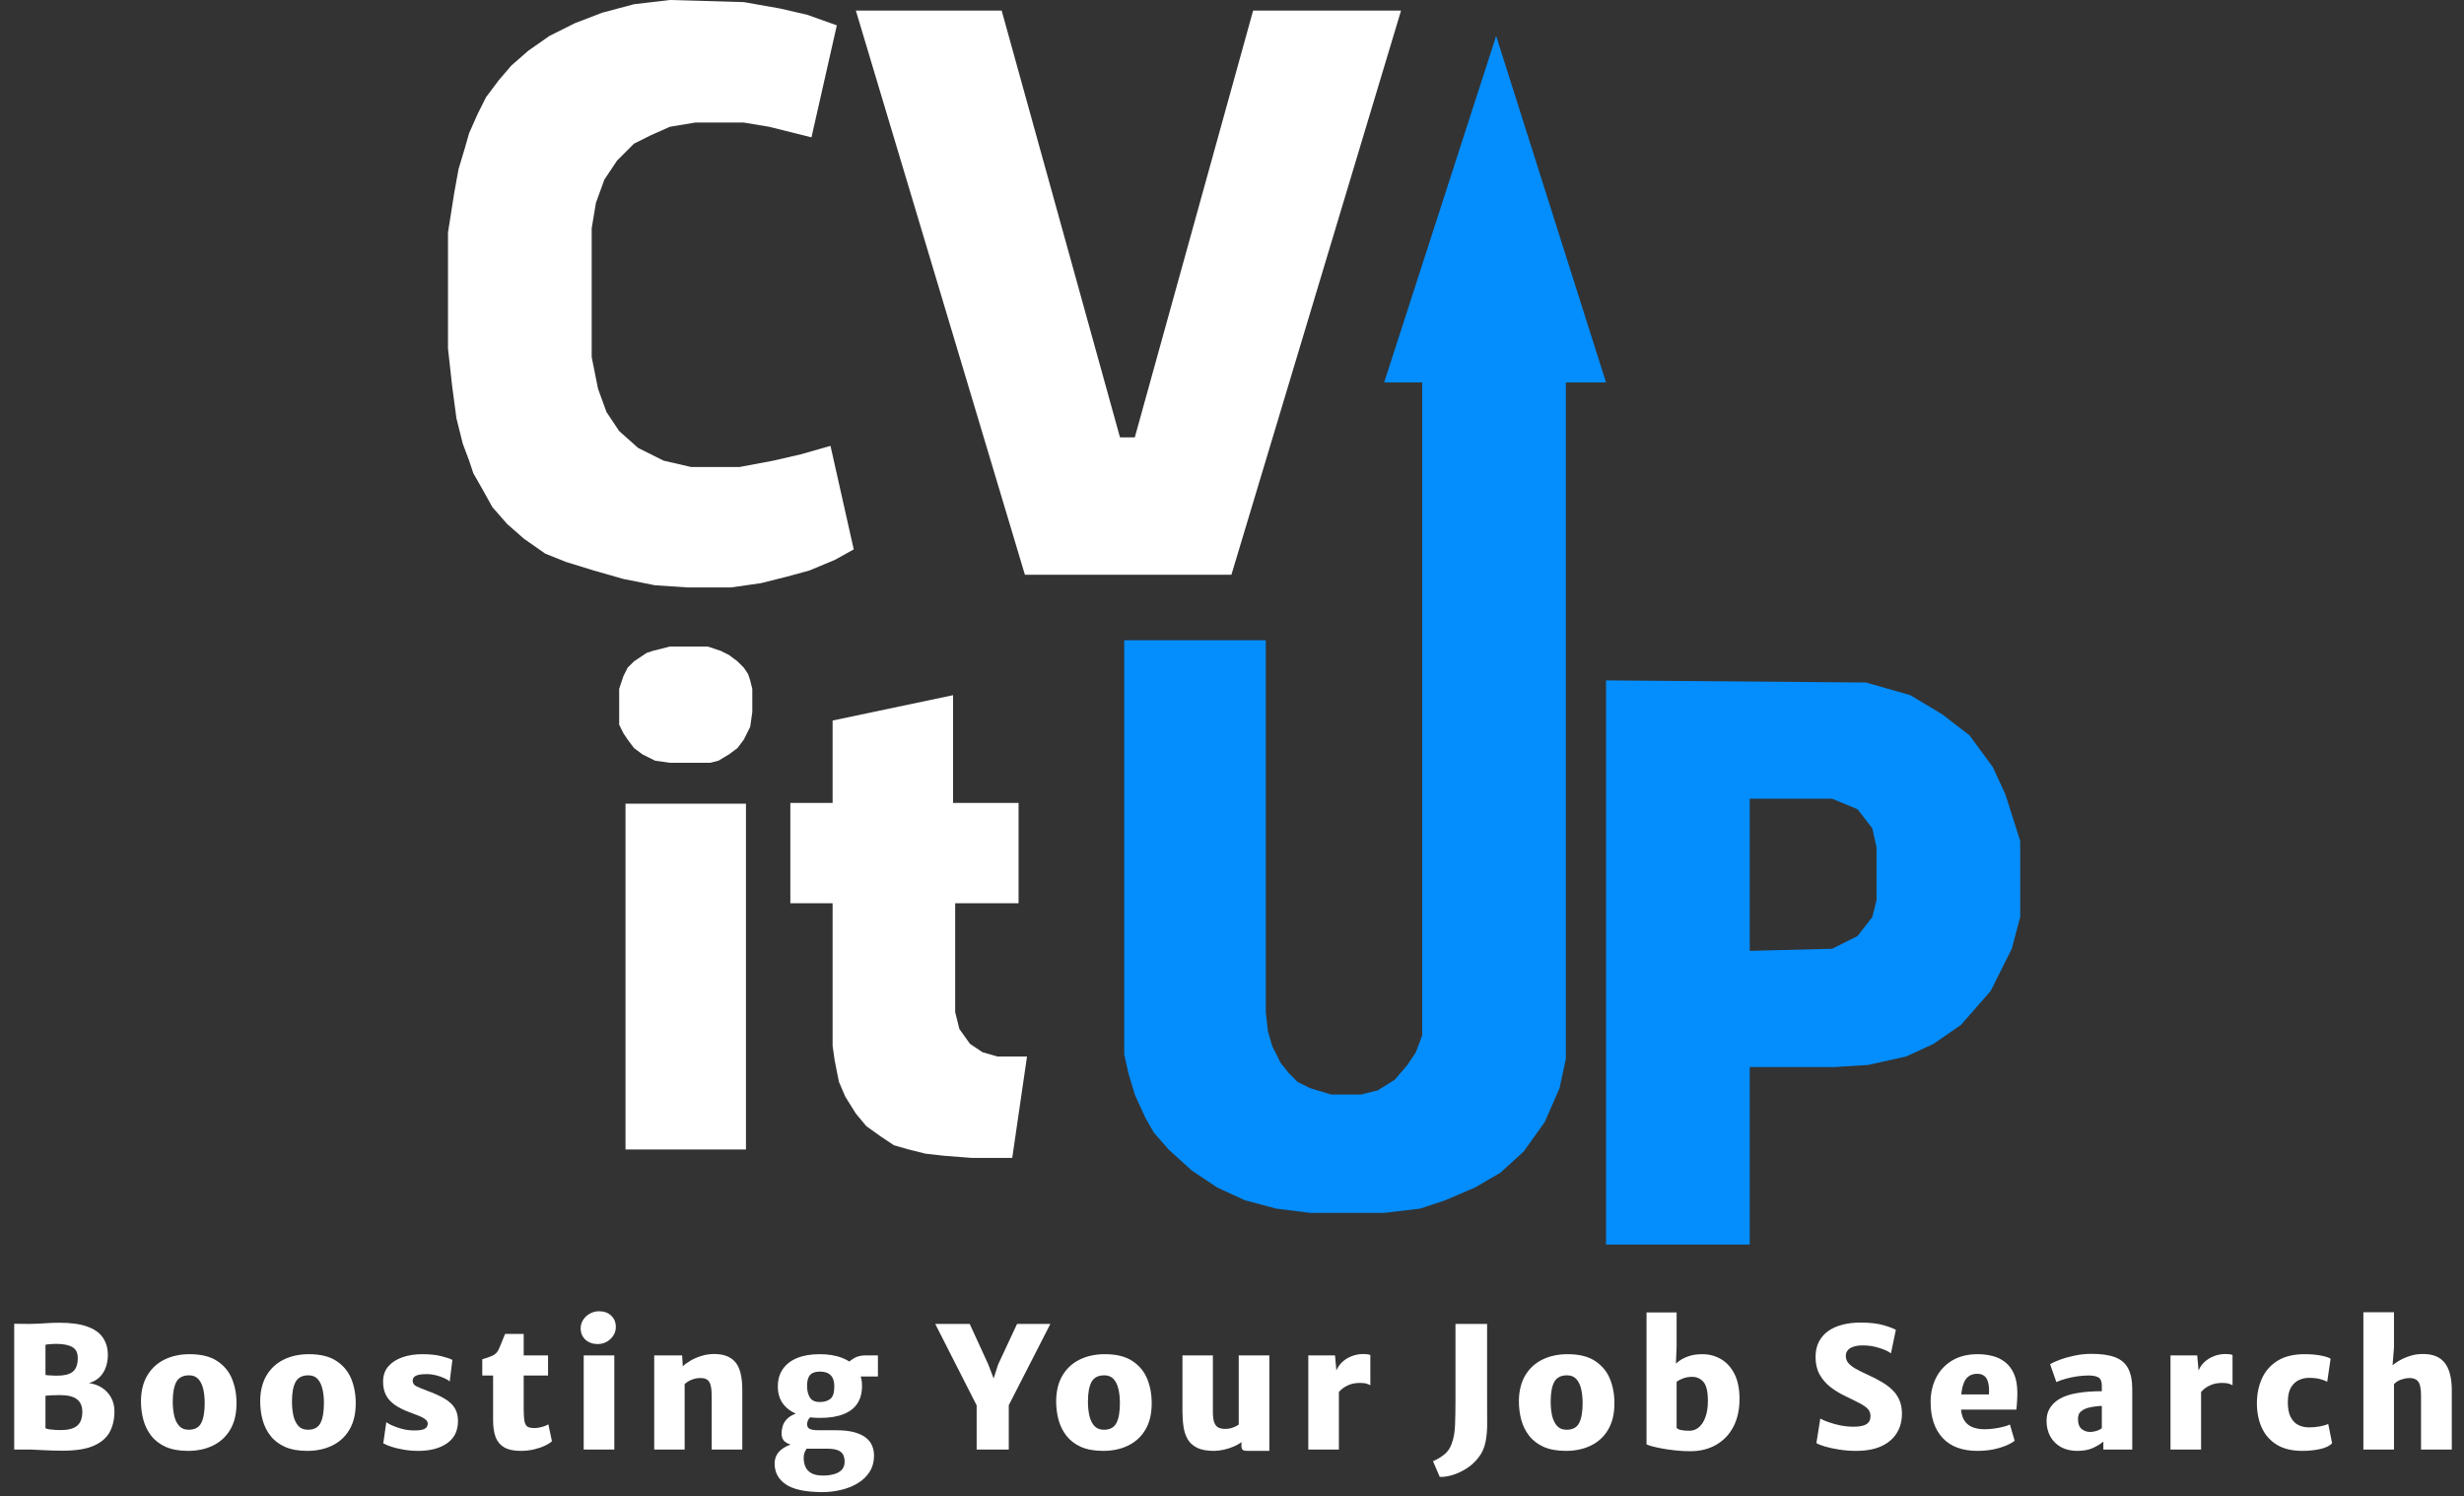 <svg width="583" height="354" viewBox="0 0 583 354" fill="none" xmlns="http://www.w3.org/2000/svg">
<rect x="0" y="0" width="583" height="354" fill="#333333" stroke="none"/>
<path fill-rule="evenodd" clip-rule="evenodd" d="M380 161L441.5 161.5L452 164.5L459.5 169L466 174L471.5 181.5L474.5 188L478 199V217L476 224.5L471 234.5L464 242.5L457.5 247L451 250L442 252L434 252.5H414V294.5H380V161ZM433.5 189H414V225L433.5 224.5L439.5 221.5L443 217L444 213V200.5L443 196L439.5 191.5L433.5 189Z" fill="#048dfc"/>
<path d="M327.5 90.5L354 8.5L380 90.5H370.5V250.5L369 257.5L365.5 265.5L360.5 272.5L355 277.5L349 281L342 284L336 286L327.5 287H310L302 286L294.5 284L288 281L282 277L276.5 272L273 268L271 264.5L268.5 259L267 254L266 249.5V151.5H299.5V239.5L300 244L301 247.5L303 251.5L305 254L307 256L310 257.5L315 259H322L326 258L330 255.5L333 252L335 249L336.5 245V90.5H327.5Z" fill="#048dfc"/>
<path d="M242.5 136H291.361L331.5 2.5H296.5L268.5 103.5H265L237 2.5H202.5L242.5 136Z" fill="white"/>
<path d="M202 130L196.5 105.5L189.5 107.5L183 109L175 110.5H163.5L157 109L151 106L146.5 102L143.5 97.5L141.5 92L140 84.5V54L141 48L143 42.5L146 38L150 34L154 32L158.5 30L164.5 29H176L182 30L192 32.5L198 6L191 3.5L184.5 2L176 0.5L158.5 0L150 1L142.5 3L136 5.5L130 8.5L125 12L121 15.5L118 19L115 23L113 27L111 31.5L110 35L108.5 40L107.5 45.5L106 55V82.5L107 91.5L108 99L109.5 105L111 109L112 112L114 115.5L116.5 120L120 124L124 127.5L129 131L134 133L140.5 135L147.5 137L155 138.5L162.5 139H173L180 138L186 136.5L191.5 135L197.5 132.5L202 130Z" fill="white"/>
<path d="M239.5 274L243 250H236L232.5 249L229.5 247L227 243.5L226 239.5V213.733H241V190H225.5V164.5L197 170.5V190H187V213.733H197V247.5L197.5 251L198.5 256L200 259.5L202.5 263.5L205 266.5L208.5 269L211.5 271L215 272L219 273L223.5 273.5L230 274H239.5Z" fill="white"/>
<path d="M148 272H176.5V190.176H148V272Z" fill="white"/>
<path d="M146.5 163L147.5 160L148.5 158L150 156.5L151.5 155.5L153 154.5L154.5 154L156.5 153.5L158.5 153H167.5L170.5 154L172.5 155L174.5 156.5L176 158L177 159.5L177.5 161L178 163V168.5L177.5 172L176 175L174.5 177L172.5 178.5L170 180L168 180.5H158.5L155 180L152 178.5L150 177L148.5 175L147.5 173.5L146.5 171.5V163Z" fill="white"/>
<path d="M3.36 343V313.24L7 313.28C7.68 313.28 8.367 313.26 9.06 313.22C9.767 313.167 10.527 313.12 11.34 313.08C12.153 313.027 13.067 313 14.08 313C16.84 313 19.06 313.313 20.74 313.94C22.42 314.553 23.633 315.433 24.38 316.58C25.14 317.713 25.52 319.067 25.52 320.64C25.52 321.693 25.353 322.673 25.02 323.58C24.7 324.473 24.207 325.247 23.54 325.9C22.873 326.54 22.04 327 21.04 327.28C22.187 327.427 23.213 327.793 24.12 328.38C25.04 328.967 25.76 329.74 26.28 330.7C26.813 331.647 27.08 332.747 27.08 334C27.08 335.813 26.713 337.42 25.98 338.82C25.247 340.207 23.987 341.3 22.2 342.1C20.413 342.887 17.933 343.28 14.76 343.28C13.387 343.28 11.973 343.24 10.52 343.16C9.08 343.093 7.947 343.04 7.12 343H3.36ZM10.76 325.36C10.92 325.387 11.127 325.413 11.38 325.44C11.633 325.453 11.9 325.467 12.18 325.48C12.473 325.493 12.747 325.507 13 325.52C13.253 325.52 13.467 325.52 13.64 325.52C15.227 325.52 16.413 325.213 17.2 324.6C18 323.973 18.4 322.88 18.4 321.32C18.4 320.08 17.96 319.22 17.08 318.74C16.213 318.247 14.96 318 13.32 318C13.133 318 12.86 318.007 12.5 318.02C12.14 318.033 11.787 318.06 11.44 318.1C11.107 318.127 10.88 318.173 10.76 318.24V325.36ZM10.76 337.96C10.933 338.067 11.233 338.153 11.66 338.22C12.087 338.287 12.547 338.333 13.04 338.36C13.547 338.387 14 338.4 14.4 338.4C16.107 338.4 17.38 338.067 18.22 337.4C19.06 336.72 19.48 335.6 19.48 334.04C19.48 332.76 19.06 331.787 18.22 331.12C17.393 330.453 16.04 330.12 14.16 330.12C13.92 330.12 13.633 330.127 13.3 330.14C12.967 330.14 12.627 330.147 12.28 330.16C11.933 330.173 11.62 330.193 11.34 330.22C11.073 330.233 10.88 330.253 10.76 330.28V337.96ZM44.475 343.32C42.421 343.32 40.675 343.007 39.235 342.38C37.808 341.74 36.661 340.867 35.795 339.76C34.928 338.653 34.301 337.387 33.915 335.96C33.528 334.52 33.341 333 33.355 331.4C33.395 329.027 33.908 327.027 34.895 325.4C35.881 323.773 37.235 322.54 38.955 321.7C40.675 320.86 42.648 320.44 44.875 320.44C47.621 320.44 49.808 320.987 51.435 322.08C53.075 323.173 54.248 324.62 54.955 326.42C55.661 328.22 55.995 330.187 55.955 332.32C55.928 334.707 55.421 336.72 54.435 338.36C53.461 339.987 52.115 341.22 50.395 342.06C48.675 342.9 46.701 343.32 44.475 343.32ZM44.635 338.32C46.061 338.32 47.048 337.8 47.595 336.76C48.155 335.707 48.435 334.12 48.435 332C48.435 330.8 48.321 329.707 48.095 328.72C47.868 327.72 47.488 326.927 46.955 326.34C46.421 325.74 45.688 325.44 44.755 325.44C43.301 325.44 42.288 325.967 41.715 327.02C41.155 328.073 40.875 329.613 40.875 331.64C40.875 332.867 40.988 333.987 41.215 335C41.455 336.013 41.848 336.82 42.395 337.42C42.941 338.02 43.688 338.32 44.635 338.32ZM72.684 343.32C70.631 343.32 68.884 343.007 67.444 342.38C66.017 341.74 64.871 340.867 64.004 339.76C63.137 338.653 62.511 337.387 62.124 335.96C61.737 334.52 61.551 333 61.564 331.4C61.604 329.027 62.117 327.027 63.104 325.4C64.091 323.773 65.444 322.54 67.164 321.7C68.884 320.86 70.857 320.44 73.084 320.44C75.831 320.44 78.017 320.987 79.644 322.08C81.284 323.173 82.457 324.62 83.164 326.42C83.871 328.22 84.204 330.187 84.164 332.32C84.137 334.707 83.631 336.72 82.644 338.36C81.671 339.987 80.324 341.22 78.604 342.06C76.884 342.9 74.911 343.32 72.684 343.32ZM72.844 338.32C74.271 338.32 75.257 337.8 75.804 336.76C76.364 335.707 76.644 334.12 76.644 332C76.644 330.8 76.531 329.707 76.304 328.72C76.077 327.72 75.697 326.927 75.164 326.34C74.631 325.74 73.897 325.44 72.964 325.44C71.511 325.44 70.497 325.967 69.924 327.02C69.364 328.073 69.084 329.613 69.084 331.64C69.084 332.867 69.197 333.987 69.424 335C69.664 336.013 70.057 336.82 70.604 337.42C71.151 338.02 71.897 338.32 72.844 338.32ZM90.684 341.52L91.404 336.52C91.617 336.707 92.057 336.96 92.724 337.28C93.404 337.587 94.204 337.867 95.124 338.12C96.044 338.36 96.991 338.48 97.964 338.48C99.124 338.493 99.951 338.373 100.444 338.12C100.951 337.853 101.204 337.44 101.204 336.88C101.204 336.493 101.024 336.16 100.664 335.88C100.304 335.587 99.817 335.313 99.204 335.06C98.591 334.807 97.911 334.547 97.164 334.28C95.537 333.693 94.244 333.047 93.284 332.34C92.337 331.633 91.657 330.84 91.244 329.96C90.831 329.067 90.631 328.053 90.644 326.92C90.644 325.48 91.057 324.28 91.884 323.32C92.724 322.36 93.844 321.64 95.244 321.16C96.644 320.68 98.191 320.44 99.884 320.44C101.711 320.44 103.237 320.6 104.464 320.92C105.691 321.227 106.551 321.52 107.044 321.8L106.404 326.88C106.137 326.64 105.717 326.387 105.144 326.12C104.571 325.853 103.924 325.627 103.204 325.44C102.484 325.253 101.764 325.16 101.044 325.16C99.804 325.16 98.924 325.287 98.404 325.54C97.897 325.793 97.644 326.173 97.644 326.68C97.644 327.28 97.917 327.72 98.464 328C99.011 328.28 99.871 328.64 101.044 329.08C102.804 329.72 104.217 330.367 105.284 331.02C106.364 331.673 107.144 332.413 107.624 333.24C108.117 334.067 108.364 335.067 108.364 336.24C108.364 338.56 107.504 340.32 105.784 341.52C104.077 342.72 101.804 343.32 98.964 343.32C97.737 343.32 96.571 343.22 95.464 343.02C94.357 342.833 93.384 342.6 92.544 342.32C91.717 342.04 91.097 341.773 90.684 341.52ZM123.19 343.32C121.59 343.32 120.31 343.053 119.35 342.52C118.403 341.987 117.717 341.187 117.29 340.12C116.877 339.04 116.67 337.693 116.67 336.08V325.48H114.11V321.64C115.097 321.36 115.91 321.073 116.55 320.78C117.19 320.473 117.657 320.013 117.95 319.4C118.097 319.093 118.257 318.727 118.43 318.3C118.603 317.873 118.783 317.427 118.97 316.96C119.157 316.493 119.337 316.053 119.51 315.64H123.91V320.72H129.67V325.48H123.91V333.4C123.91 334.787 123.983 335.8 124.13 336.44C124.29 337.08 124.557 337.487 124.93 337.66C125.303 337.833 125.817 337.92 126.47 337.92C126.803 337.92 127.183 337.88 127.61 337.8C128.037 337.707 128.443 337.593 128.83 337.46C129.217 337.327 129.523 337.187 129.75 337.04L130.59 341.04C130.243 341.387 129.69 341.74 128.93 342.1C128.183 342.447 127.31 342.74 126.31 342.98C125.31 343.207 124.27 343.32 123.19 343.32ZM138.108 343V320.72H145.348V343H138.108ZM141.388 318.04C140.228 318.04 139.268 317.693 138.508 317C137.762 316.293 137.388 315.4 137.388 314.32C137.388 313.587 137.588 312.913 137.988 312.3C138.388 311.687 138.915 311.2 139.568 310.84C140.235 310.467 140.962 310.28 141.748 310.28C142.935 310.28 143.888 310.627 144.608 311.32C145.342 312 145.708 312.893 145.708 314C145.708 315.093 145.288 316.04 144.448 316.84C143.608 317.64 142.588 318.04 141.388 318.04ZM154.793 343V320.72H161.393L161.553 323.32C162.019 322.853 162.633 322.4 163.393 321.96C164.153 321.52 164.999 321.153 165.933 320.86C166.866 320.567 167.833 320.413 168.833 320.4C171.099 320.36 172.799 320.98 173.933 322.26C175.066 323.527 175.633 325.76 175.633 328.96V343H168.393V330.28C168.393 328.653 168.186 327.54 167.773 326.94C167.359 326.327 166.619 326.04 165.553 326.08C165.206 326.08 164.819 326.133 164.393 326.24C163.966 326.347 163.539 326.507 163.113 326.72C162.699 326.933 162.326 327.2 161.993 327.52V343H154.793ZM194.362 353.08C190.428 353.04 187.595 352.413 185.862 351.2C184.142 350 183.282 348.373 183.282 346.32C183.282 345.56 183.455 344.867 183.802 344.24C184.162 343.627 184.688 343.093 185.382 342.64C186.075 342.187 186.935 341.827 187.962 341.56L191.842 341.8C191.655 341.947 191.428 342.16 191.162 342.44C190.895 342.707 190.662 343.053 190.462 343.48C190.262 343.907 190.162 344.427 190.162 345.04C190.162 345.707 190.282 346.353 190.522 346.98C190.775 347.62 191.228 348.14 191.882 348.54C192.548 348.953 193.508 349.16 194.762 349.16C195.735 349.16 196.602 349.047 197.362 348.82C198.135 348.607 198.742 348.26 199.182 347.78C199.622 347.3 199.842 346.667 199.842 345.88C199.842 345.307 199.742 344.787 199.542 344.32C199.342 343.853 198.935 343.48 198.322 343.2C197.722 342.933 196.815 342.8 195.602 342.8H190.762C190.428 342.8 190.148 342.747 189.922 342.64C189.695 342.533 189.428 342.453 189.122 342.4C188.788 342.32 188.588 342.253 188.522 342.2C188.455 342.147 188.242 342.093 187.882 342.04C186.882 341.84 186.135 341.52 185.642 341.08C185.148 340.64 184.908 339.973 184.922 339.08C184.935 338.56 185.028 338.007 185.202 337.42C185.375 336.833 185.722 336.273 186.242 335.74C186.775 335.193 187.575 334.733 188.642 334.36L192.522 334.92C191.948 335.133 191.542 335.447 191.302 335.86C191.075 336.26 190.962 336.64 190.962 337C190.962 337.533 191.168 337.907 191.582 338.12C192.008 338.333 192.748 338.44 193.802 338.44H197.842C199.575 338.44 201.015 338.6 202.162 338.92C203.322 339.24 204.242 339.68 204.922 340.24C205.602 340.787 206.082 341.42 206.362 342.14C206.655 342.86 206.802 343.613 206.802 344.4C206.802 345.88 206.455 347.167 205.762 348.26C205.082 349.353 204.148 350.253 202.962 350.96C201.788 351.68 200.455 352.213 198.962 352.56C197.482 352.92 195.948 353.093 194.362 353.08ZM193.922 335.52C191.935 335.52 190.202 335.24 188.722 334.68C187.242 334.107 186.088 333.267 185.262 332.16C184.448 331.053 184.042 329.693 184.042 328.08C184.042 326.467 184.435 325.093 185.222 323.96C186.022 322.813 187.155 321.94 188.622 321.34C190.102 320.74 191.868 320.44 193.922 320.44C196.015 320.44 197.808 320.74 199.302 321.34C200.808 321.927 201.962 322.78 202.762 323.9C203.562 325.02 203.962 326.373 203.962 327.96C203.962 329.573 203.602 330.947 202.882 332.08C202.162 333.2 201.055 334.053 199.562 334.64C198.082 335.227 196.202 335.52 193.922 335.52ZM193.962 331.76C194.988 331.76 195.815 331.52 196.442 331.04C197.082 330.56 197.402 329.56 197.402 328.04C197.402 326.88 197.122 326.013 196.562 325.44C196.002 324.853 195.162 324.56 194.042 324.56C193.348 324.56 192.775 324.667 192.322 324.88C191.868 325.08 191.528 325.433 191.302 325.94C191.075 326.433 190.962 327.12 190.962 328C190.962 329.04 191.175 329.927 191.602 330.66C192.042 331.393 192.828 331.76 193.962 331.76ZM201.202 325.72L200.482 322.68C200.722 322.333 201.222 321.92 201.982 321.44C202.755 320.96 203.708 320.72 204.842 320.72H207.722V325.72H201.202ZM231.082 343V331.16L231.722 333.8L221.282 313.28H229.442L233.842 322.88L235.642 327.6H234.642L236.162 322.88L240.642 313.28H248.522L238.002 333.84L238.682 331.16V343H231.082ZM261.015 343.32C258.962 343.32 257.215 343.007 255.775 342.38C254.349 341.74 253.202 340.867 252.335 339.76C251.469 338.653 250.842 337.387 250.455 335.96C250.069 334.52 249.882 333 249.895 331.4C249.935 329.027 250.449 327.027 251.435 325.4C252.422 323.773 253.775 322.54 255.495 321.7C257.215 320.86 259.189 320.44 261.415 320.44C264.162 320.44 266.349 320.987 267.975 322.08C269.615 323.173 270.789 324.62 271.495 326.42C272.202 328.22 272.535 330.187 272.495 332.32C272.469 334.707 271.962 336.72 270.975 338.36C270.002 339.987 268.655 341.22 266.935 342.06C265.215 342.9 263.242 343.32 261.015 343.32ZM261.175 338.32C262.602 338.32 263.589 337.8 264.135 336.76C264.695 335.707 264.975 334.12 264.975 332C264.975 330.8 264.862 329.707 264.635 328.72C264.409 327.72 264.029 326.927 263.495 326.34C262.962 325.74 262.229 325.44 261.295 325.44C259.842 325.44 258.829 325.967 258.255 327.02C257.695 328.073 257.415 329.613 257.415 331.64C257.415 332.867 257.529 333.987 257.755 335C257.995 336.013 258.389 336.82 258.935 337.42C259.482 338.02 260.229 338.32 261.175 338.32ZM287.255 343.32C285.629 343.32 284.315 343.087 283.315 342.62C282.329 342.153 281.575 341.493 281.055 340.64C280.549 339.787 280.209 338.787 280.035 337.64C279.862 336.48 279.775 335.213 279.775 333.84V320.72H286.975V334C286.975 335.12 287.082 335.98 287.295 336.58C287.509 337.167 287.835 337.573 288.275 337.8C288.715 338.013 289.269 338.12 289.935 338.12C290.375 338.12 290.802 338.067 291.215 337.96C291.642 337.84 292.015 337.7 292.335 337.54C292.669 337.38 292.922 337.227 293.095 337.08V320.72H300.335V343.32H295.095C294.642 343.32 294.302 343.247 294.075 343.1C293.849 342.953 293.735 342.64 293.735 342.16V340.76L293.895 341.12C293.375 341.547 292.735 341.927 291.975 342.26C291.215 342.593 290.415 342.853 289.575 343.04C288.749 343.227 287.975 343.32 287.255 343.32ZM316.353 329.88L316.073 324.64C316.339 323.827 316.786 323.1 317.413 322.46C318.053 321.82 318.813 321.32 319.693 320.96C320.586 320.587 321.553 320.4 322.593 320.4C322.913 320.4 323.233 320.42 323.553 320.46C323.873 320.5 324.099 320.56 324.233 320.64V327.8C324.059 327.68 323.786 327.56 323.413 327.44C323.039 327.307 322.513 327.24 321.833 327.24C320.766 327.24 319.866 327.4 319.133 327.72C318.413 328.027 317.826 328.387 317.373 328.8C316.933 329.213 316.593 329.573 316.353 329.88ZM309.553 343V320.72H315.873L316.233 324.68L316.793 325.28V343H309.553ZM340.656 349.48L339.056 345.76C340.016 345.373 340.936 344.82 341.816 344.1C342.696 343.38 343.336 342.293 343.736 340.84C344.043 339.8 344.223 338.553 344.276 337.1C344.343 335.647 344.376 333.653 344.376 331.12V313.28H351.856V331.04C351.856 332.973 351.863 334.793 351.876 336.5C351.903 338.207 351.776 339.76 351.496 341.16C351.216 342.6 350.656 343.847 349.816 344.9C348.989 345.967 348.023 346.847 346.916 347.54C345.809 348.233 344.696 348.74 343.576 349.06C342.469 349.38 341.496 349.52 340.656 349.48ZM370.5 343.32C368.446 343.32 366.7 343.007 365.26 342.38C363.833 341.74 362.686 340.867 361.82 339.76C360.953 338.653 360.326 337.387 359.94 335.96C359.553 334.52 359.366 333 359.38 331.4C359.42 329.027 359.933 327.027 360.92 325.4C361.906 323.773 363.26 322.54 364.98 321.7C366.7 320.86 368.673 320.44 370.9 320.44C373.646 320.44 375.833 320.987 377.46 322.08C379.1 323.173 380.273 324.62 380.98 326.42C381.686 328.22 382.02 330.187 381.98 332.32C381.953 334.707 381.446 336.72 380.46 338.36C379.486 339.987 378.14 341.22 376.42 342.06C374.7 342.9 372.726 343.32 370.5 343.32ZM370.66 338.32C372.086 338.32 373.073 337.8 373.62 336.76C374.18 335.707 374.46 334.12 374.46 332C374.46 330.8 374.346 329.707 374.12 328.72C373.893 327.72 373.513 326.927 372.98 326.34C372.446 325.74 371.713 325.44 370.78 325.44C369.326 325.44 368.313 325.967 367.74 327.02C367.18 328.073 366.9 329.613 366.9 331.64C366.9 332.867 367.013 333.987 367.24 335C367.48 336.013 367.873 336.82 368.42 337.42C368.966 338.02 369.713 338.32 370.66 338.32ZM389.58 310.56H396.7V318.6L396.5 323.56L396.7 323.68V339.6L389.58 341.76V310.56ZM399.86 343.4C398.686 343.4 397.52 343.333 396.36 343.2C395.2 343.08 394.133 342.927 393.16 342.74C392.186 342.553 391.38 342.373 390.74 342.2C390.1 342.013 389.713 341.867 389.58 341.76L396.7 337.88C396.9 338.12 397.26 338.293 397.78 338.4C398.313 338.507 398.966 338.56 399.74 338.56C400.566 338.56 401.306 338.287 401.96 337.74C402.626 337.18 403.146 336.373 403.52 335.32C403.906 334.267 404.1 332.987 404.1 331.48C404.1 329.28 403.746 327.787 403.04 327C402.346 326.2 401.446 325.8 400.34 325.8C399.58 325.8 398.866 325.927 398.2 326.18C397.546 326.433 397.046 326.693 396.7 326.96L395.94 323.24C396.246 322.907 396.686 322.52 397.26 322.08C397.833 321.64 398.573 321.26 399.48 320.94C400.386 320.607 401.5 320.44 402.82 320.44C404.406 320.44 405.86 320.827 407.18 321.6C408.513 322.36 409.58 323.527 410.38 325.1C411.18 326.66 411.58 328.64 411.58 331.04C411.58 333.56 411.1 335.747 410.14 337.6C409.18 339.44 407.82 340.867 406.06 341.88C404.313 342.893 402.246 343.4 399.86 343.4ZM439.173 343.32C437.76 343.32 436.407 343.213 435.113 343C433.833 342.8 432.72 342.56 431.773 342.28C430.827 341.987 430.16 341.72 429.773 341.48L430.693 335.68C431.187 335.96 431.853 336.247 432.693 336.54C433.533 336.833 434.46 337.087 435.473 337.3C436.5 337.5 437.533 337.6 438.573 337.6C439.973 337.6 440.987 337.4 441.613 337C442.253 336.6 442.573 335.96 442.573 335.08C442.573 334.44 442.38 333.9 441.993 333.46C441.607 333.007 440.967 332.547 440.073 332.08C439.193 331.613 438.013 331.027 436.533 330.32C435.28 329.72 434.127 329.013 433.073 328.2C432.02 327.373 431.173 326.387 430.533 325.24C429.893 324.08 429.573 322.707 429.573 321.12C429.573 319.76 429.827 318.573 430.333 317.56C430.853 316.533 431.58 315.68 432.513 315C433.46 314.32 434.58 313.813 435.873 313.48C437.167 313.133 438.6 312.96 440.173 312.96C442.413 312.96 444.24 313.167 445.653 313.58C447.067 313.993 448.04 314.36 448.573 314.68L447.413 320.24C446.813 319.773 445.887 319.347 444.633 318.96C443.393 318.56 442.12 318.36 440.813 318.36C439.88 318.36 439.113 318.467 438.513 318.68C437.913 318.88 437.467 319.167 437.173 319.54C436.88 319.913 436.733 320.347 436.733 320.84C436.733 321.44 436.907 321.973 437.253 322.44C437.613 322.893 438.167 323.347 438.913 323.8C439.673 324.24 440.653 324.733 441.853 325.28C443.133 325.853 444.273 326.44 445.273 327.04C446.287 327.64 447.147 328.293 447.853 329C448.56 329.707 449.093 330.513 449.453 331.42C449.827 332.313 450.013 333.347 450.013 334.52C450.013 336.293 449.593 337.84 448.753 339.16C447.927 340.48 446.707 341.507 445.093 342.24C443.48 342.96 441.507 343.32 439.173 343.32ZM467.879 343.32C464.279 343.32 461.532 342.3 459.639 340.26C457.745 338.207 456.799 335.373 456.799 331.76C456.799 329.6 457.239 327.667 458.119 325.96C458.999 324.253 460.265 322.907 461.919 321.92C463.585 320.933 465.599 320.44 467.959 320.44C469.145 320.44 470.292 320.58 471.399 320.86C472.505 321.127 473.499 321.6 474.379 322.28C475.259 322.947 475.965 323.867 476.499 325.04C477.032 326.213 477.305 327.693 477.319 329.48C477.319 330.28 477.292 331.04 477.239 331.76C477.199 332.48 477.145 333.08 477.079 333.56H460.519L460.919 329.96H470.599C470.665 328.88 470.612 327.98 470.439 327.26C470.279 326.527 469.979 325.98 469.539 325.62C469.112 325.26 468.532 325.08 467.799 325.08C466.959 325.08 466.245 325.313 465.659 325.78C465.085 326.233 464.652 327.02 464.359 328.14C464.065 329.26 463.932 330.813 463.959 332.8C463.985 334.093 464.219 335.14 464.659 335.94C465.112 336.727 465.752 337.3 466.579 337.66C467.405 338.02 468.399 338.2 469.559 338.2C470.279 338.2 471.032 338.147 471.819 338.04C472.605 337.933 473.332 337.793 473.999 337.62C474.679 337.447 475.199 337.267 475.559 337.08L476.679 340.92C476.185 341.32 475.499 341.707 474.619 342.08C473.752 342.44 472.739 342.74 471.579 342.98C470.432 343.207 469.199 343.32 467.879 343.32ZM491.467 343.32C490 343.32 488.72 343.02 487.627 342.42C486.547 341.807 485.707 340.967 485.107 339.9C484.52 338.82 484.227 337.587 484.227 336.2C484.227 334.893 484.58 333.76 485.287 332.8C486.007 331.827 486.987 331.08 488.227 330.56C489.12 330.173 490.094 329.887 491.147 329.7C492.2 329.5 493.254 329.367 494.307 329.3C495.374 329.233 496.374 329.2 497.307 329.2L498.347 330.48L497.307 332.68C496.84 332.693 496.354 332.733 495.847 332.8C495.354 332.853 494.887 332.933 494.447 333.04C494.007 333.133 493.654 333.24 493.387 333.36C492.974 333.533 492.58 333.793 492.207 334.14C491.847 334.473 491.667 335.04 491.667 335.84C491.667 336.893 491.954 337.66 492.527 338.14C493.114 338.607 493.774 338.84 494.507 338.84C494.894 338.84 495.274 338.793 495.647 338.7C496.034 338.607 496.374 338.493 496.667 338.36C496.96 338.213 497.174 338.067 497.307 337.92L498.467 339.4L497.667 341.12C497.054 341.653 496.24 342.153 495.227 342.62C494.227 343.087 492.974 343.32 491.467 343.32ZM504.507 343H497.667V339.68H497.307V327.88C497.307 326.893 497.034 326.247 496.487 325.94C495.954 325.633 495.187 325.48 494.187 325.48C493.334 325.48 492.44 325.547 491.507 325.68C490.587 325.813 489.694 326 488.827 326.24C487.96 326.467 487.2 326.733 486.547 327.04L485.067 322.8C485.614 322.467 486.4 322.113 487.427 321.74C488.467 321.353 489.634 321.027 490.927 320.76C492.22 320.493 493.534 320.36 494.867 320.36C497.2 320.36 499.074 320.633 500.487 321.18C501.9 321.727 502.92 322.613 503.547 323.84C504.187 325.067 504.507 326.707 504.507 328.76V343ZM520.354 329.88L520.074 324.64C520.341 323.827 520.788 323.1 521.414 322.46C522.054 321.82 522.814 321.32 523.694 320.96C524.588 320.587 525.554 320.4 526.594 320.4C526.914 320.4 527.234 320.42 527.554 320.46C527.874 320.5 528.101 320.56 528.234 320.64V327.8C528.061 327.68 527.788 327.56 527.414 327.44C527.041 327.307 526.514 327.24 525.834 327.24C524.768 327.24 523.868 327.4 523.134 327.72C522.414 328.027 521.828 328.387 521.374 328.8C520.934 329.213 520.594 329.573 520.354 329.88ZM513.554 343V320.72H519.874L520.234 324.68L520.794 325.28V343H513.554ZM533.998 332.08C533.998 329.907 534.398 327.94 535.198 326.18C535.998 324.42 537.224 323.027 538.878 322C540.544 320.96 542.678 320.44 545.278 320.44C546.784 320.44 548.098 320.553 549.218 320.78C550.338 321.007 551.078 321.253 551.438 321.52L550.638 326.96C550.198 326.72 549.624 326.507 548.918 326.32C548.224 326.133 547.344 326.04 546.278 326.04C545.504 326.04 544.738 326.207 543.978 326.54C543.231 326.873 542.604 327.447 542.098 328.26C541.604 329.06 541.344 330.16 541.318 331.56C541.291 333.093 541.498 334.313 541.938 335.22C542.391 336.127 542.998 336.78 543.758 337.18C544.531 337.567 545.384 337.76 546.318 337.76C547.264 337.76 548.138 337.68 548.938 337.52C549.751 337.36 550.398 337.173 550.878 336.96L551.798 341.52C551.184 342.16 550.218 342.62 548.898 342.9C547.578 343.18 546.198 343.32 544.758 343.32C542.304 343.32 540.284 342.833 538.698 341.86C537.111 340.873 535.931 339.533 535.158 337.84C534.384 336.147 533.998 334.227 533.998 332.08ZM559.194 343V310.52H566.434V318.88L566.034 323.88L565.834 323.28C566.3 322.853 566.907 322.42 567.654 321.98C568.4 321.54 569.234 321.173 570.154 320.88C571.074 320.573 572.034 320.413 573.034 320.4C575.46 320.333 577.247 321.013 578.394 322.44C579.54 323.853 580.114 326.053 580.114 329.04V343H572.834V330.28C572.834 328.573 572.6 327.44 572.134 326.88C571.667 326.32 570.954 326.053 569.994 326.08C569.54 326.08 568.967 326.187 568.274 326.4C567.594 326.6 566.98 326.973 566.434 327.52V343H559.194Z" fill="white"/>
</svg>
